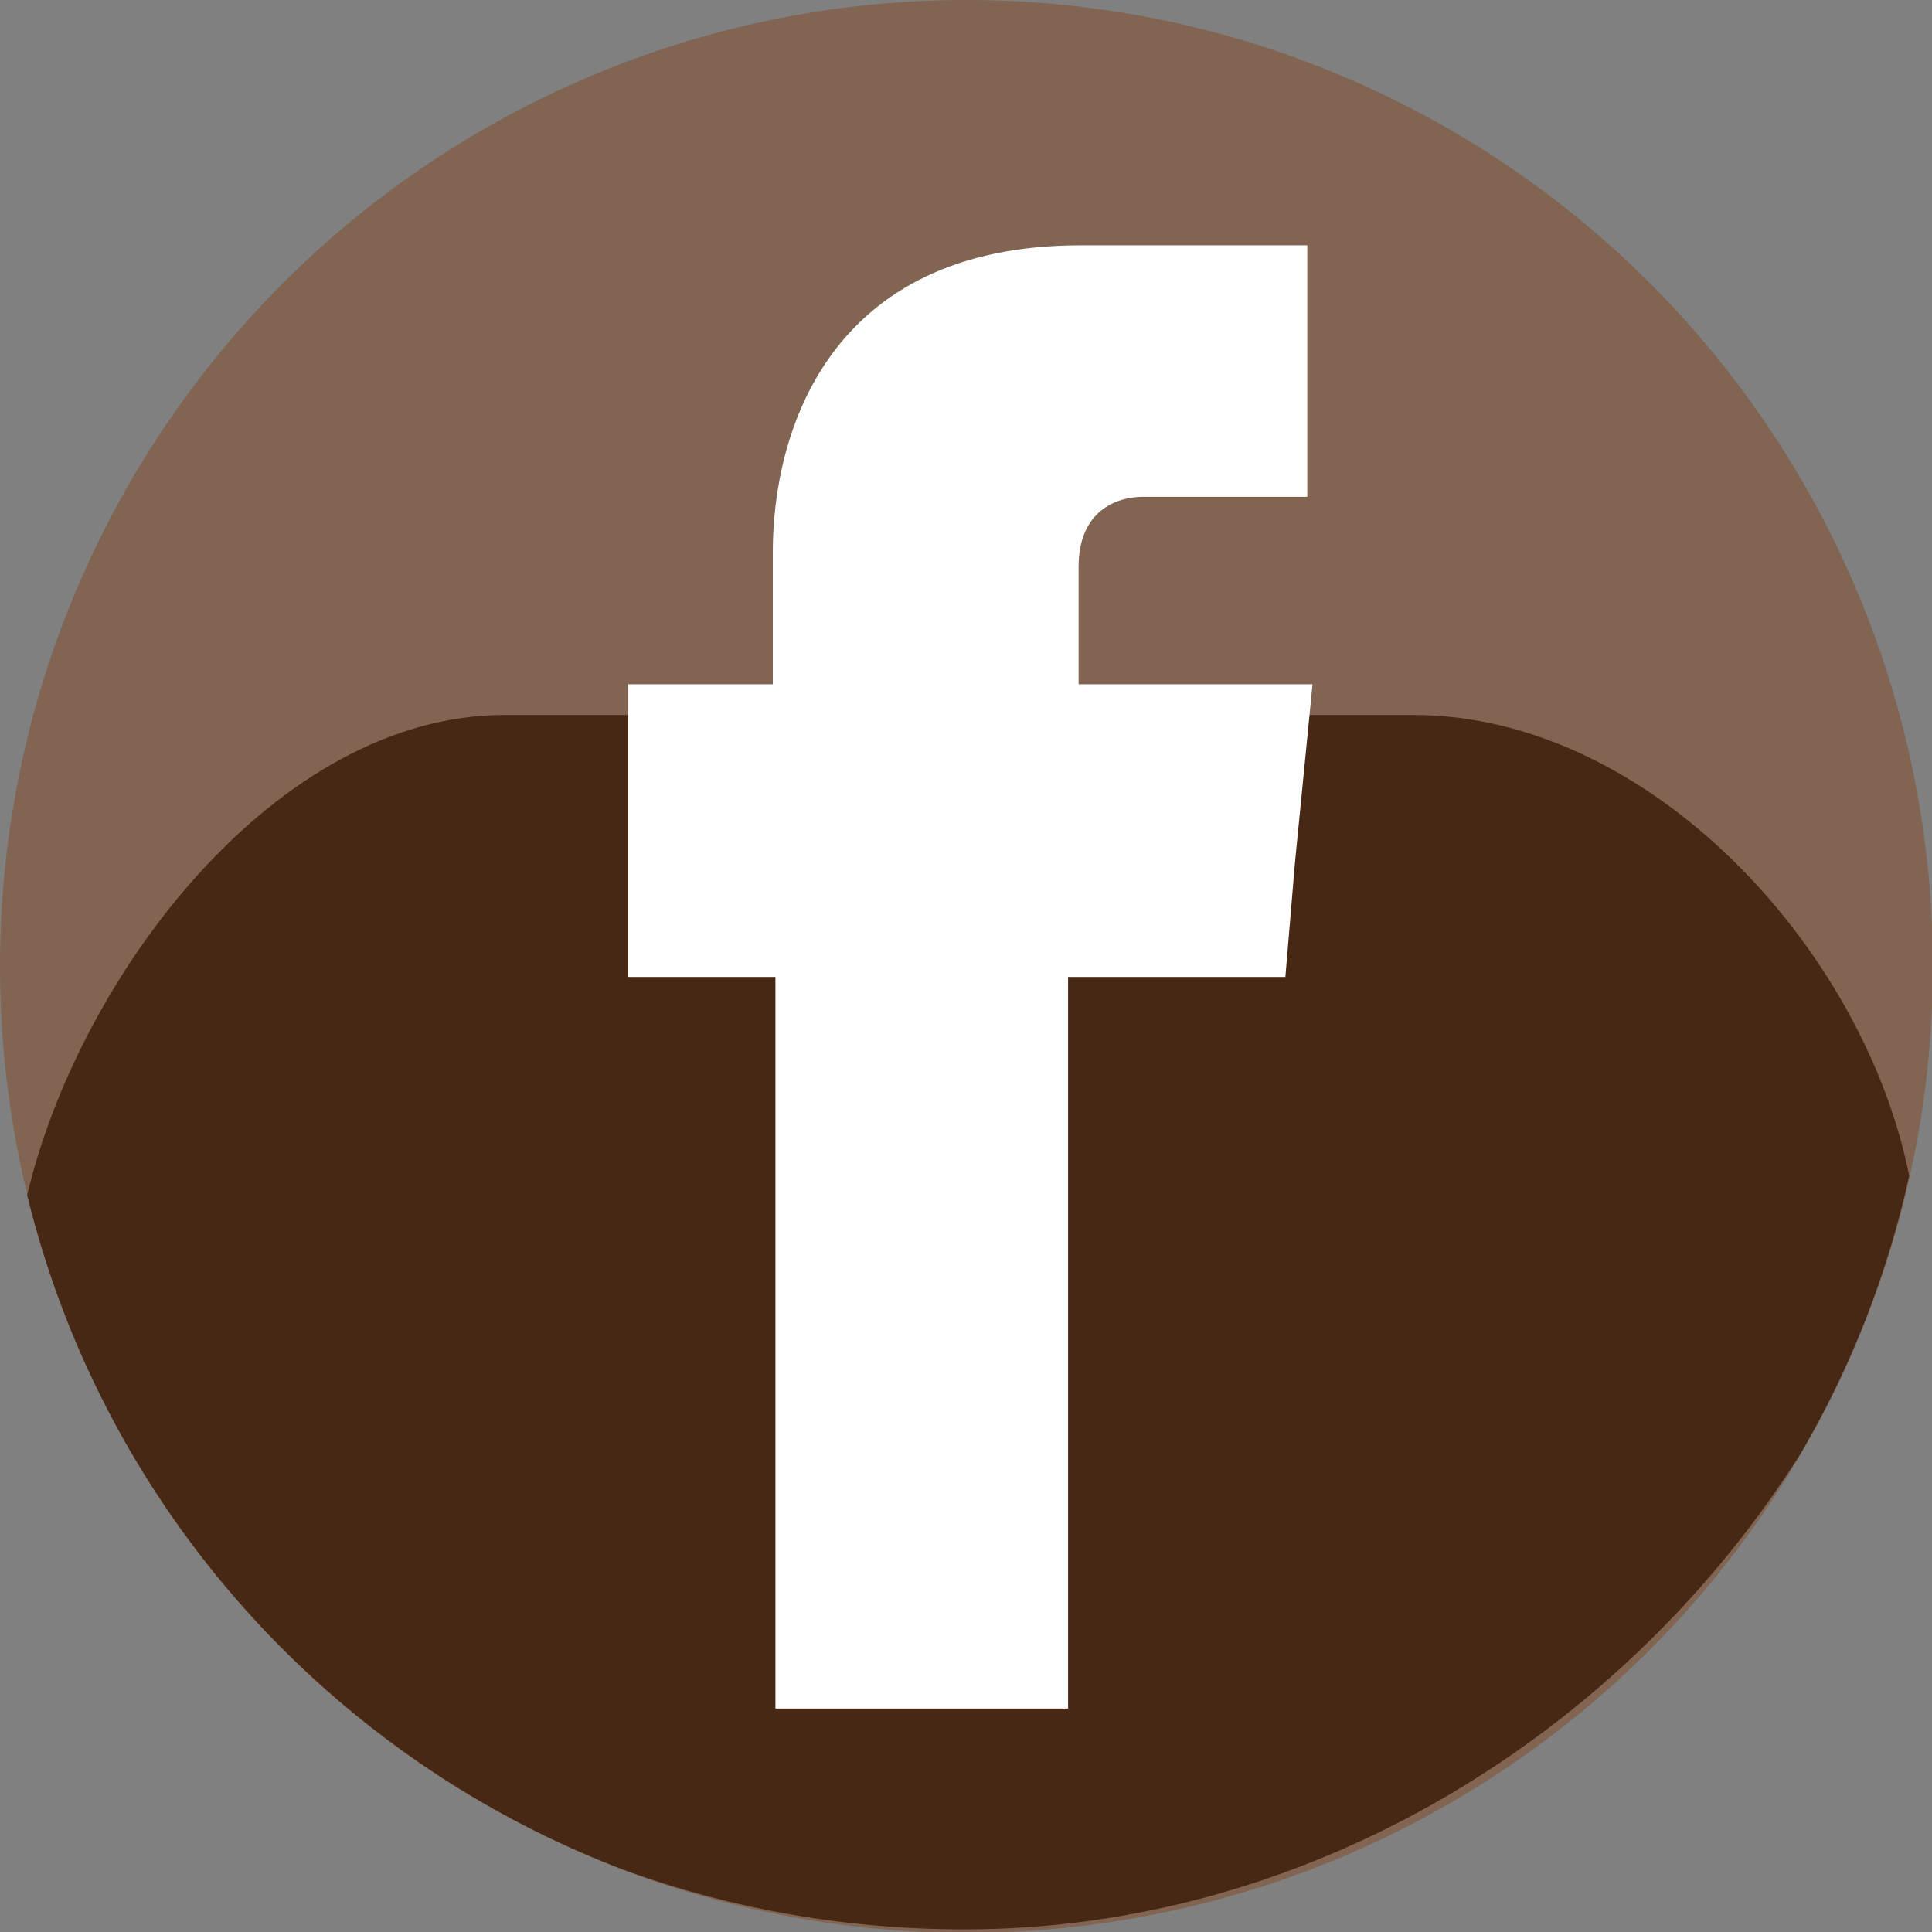 <?xml version="1.0" encoding="utf-8"?>
<!-- Generator: Adobe Illustrator 27.8.0, SVG Export Plug-In . SVG Version: 6.00 Build 0)  -->
<svg version="1.1" id="Calque_1" xmlns="http://www.w3.org/2000/svg" xmlns:xlink="http://www.w3.org/1999/xlink" x="0px" y="0px"
	 viewBox="0 0 220.5 220.5" style="enable-background:new 0 0 220.5 220.5;" xml:space="preserve">
<rect x="0" y="0" width="220.5" height="220.5" fill="#808080" stroke="none"/>
<style type="text/css">
	.st0{fill:#816451;}
	.st1{fill:#472814;}
	.st2{fill-rule:evenodd;clip-rule:evenodd;fill:#FFFFFF;}
</style>
<circle class="st0" cx="110.3" cy="110.3" r="110.3"/>
<path class="st1" d="M161.3,81.6H57.6c-26.1,0-48.6,29.8-54.5,54.8c8.7,35.7,34.7,64.5,68.6,77.2c12,4.3,24.9,6.6,38.4,6.6
	c39.5,0,75.3-22.4,95.4-54.3c5.7-9.7,9.9-20.4,12.4-31.7C212.7,108.2,188.2,81.6,161.3,81.6z"/>
<path class="st2" d="M123.1,78.1V64.7c0-6.4,4.3-8,7.4-8c2.9,0,18.7,0,18.7,0V28h-25.9c-28.7,0-35.1,21.3-35.1,35v15.1H71.7v20.1
	v13.3h16.8c0,37.9,0,83.5,0,83.5h33.4c0,0,0-46.1,0-83.5h24.8l1.1-13.1l2-20.3H123.1z"/>
</svg>
